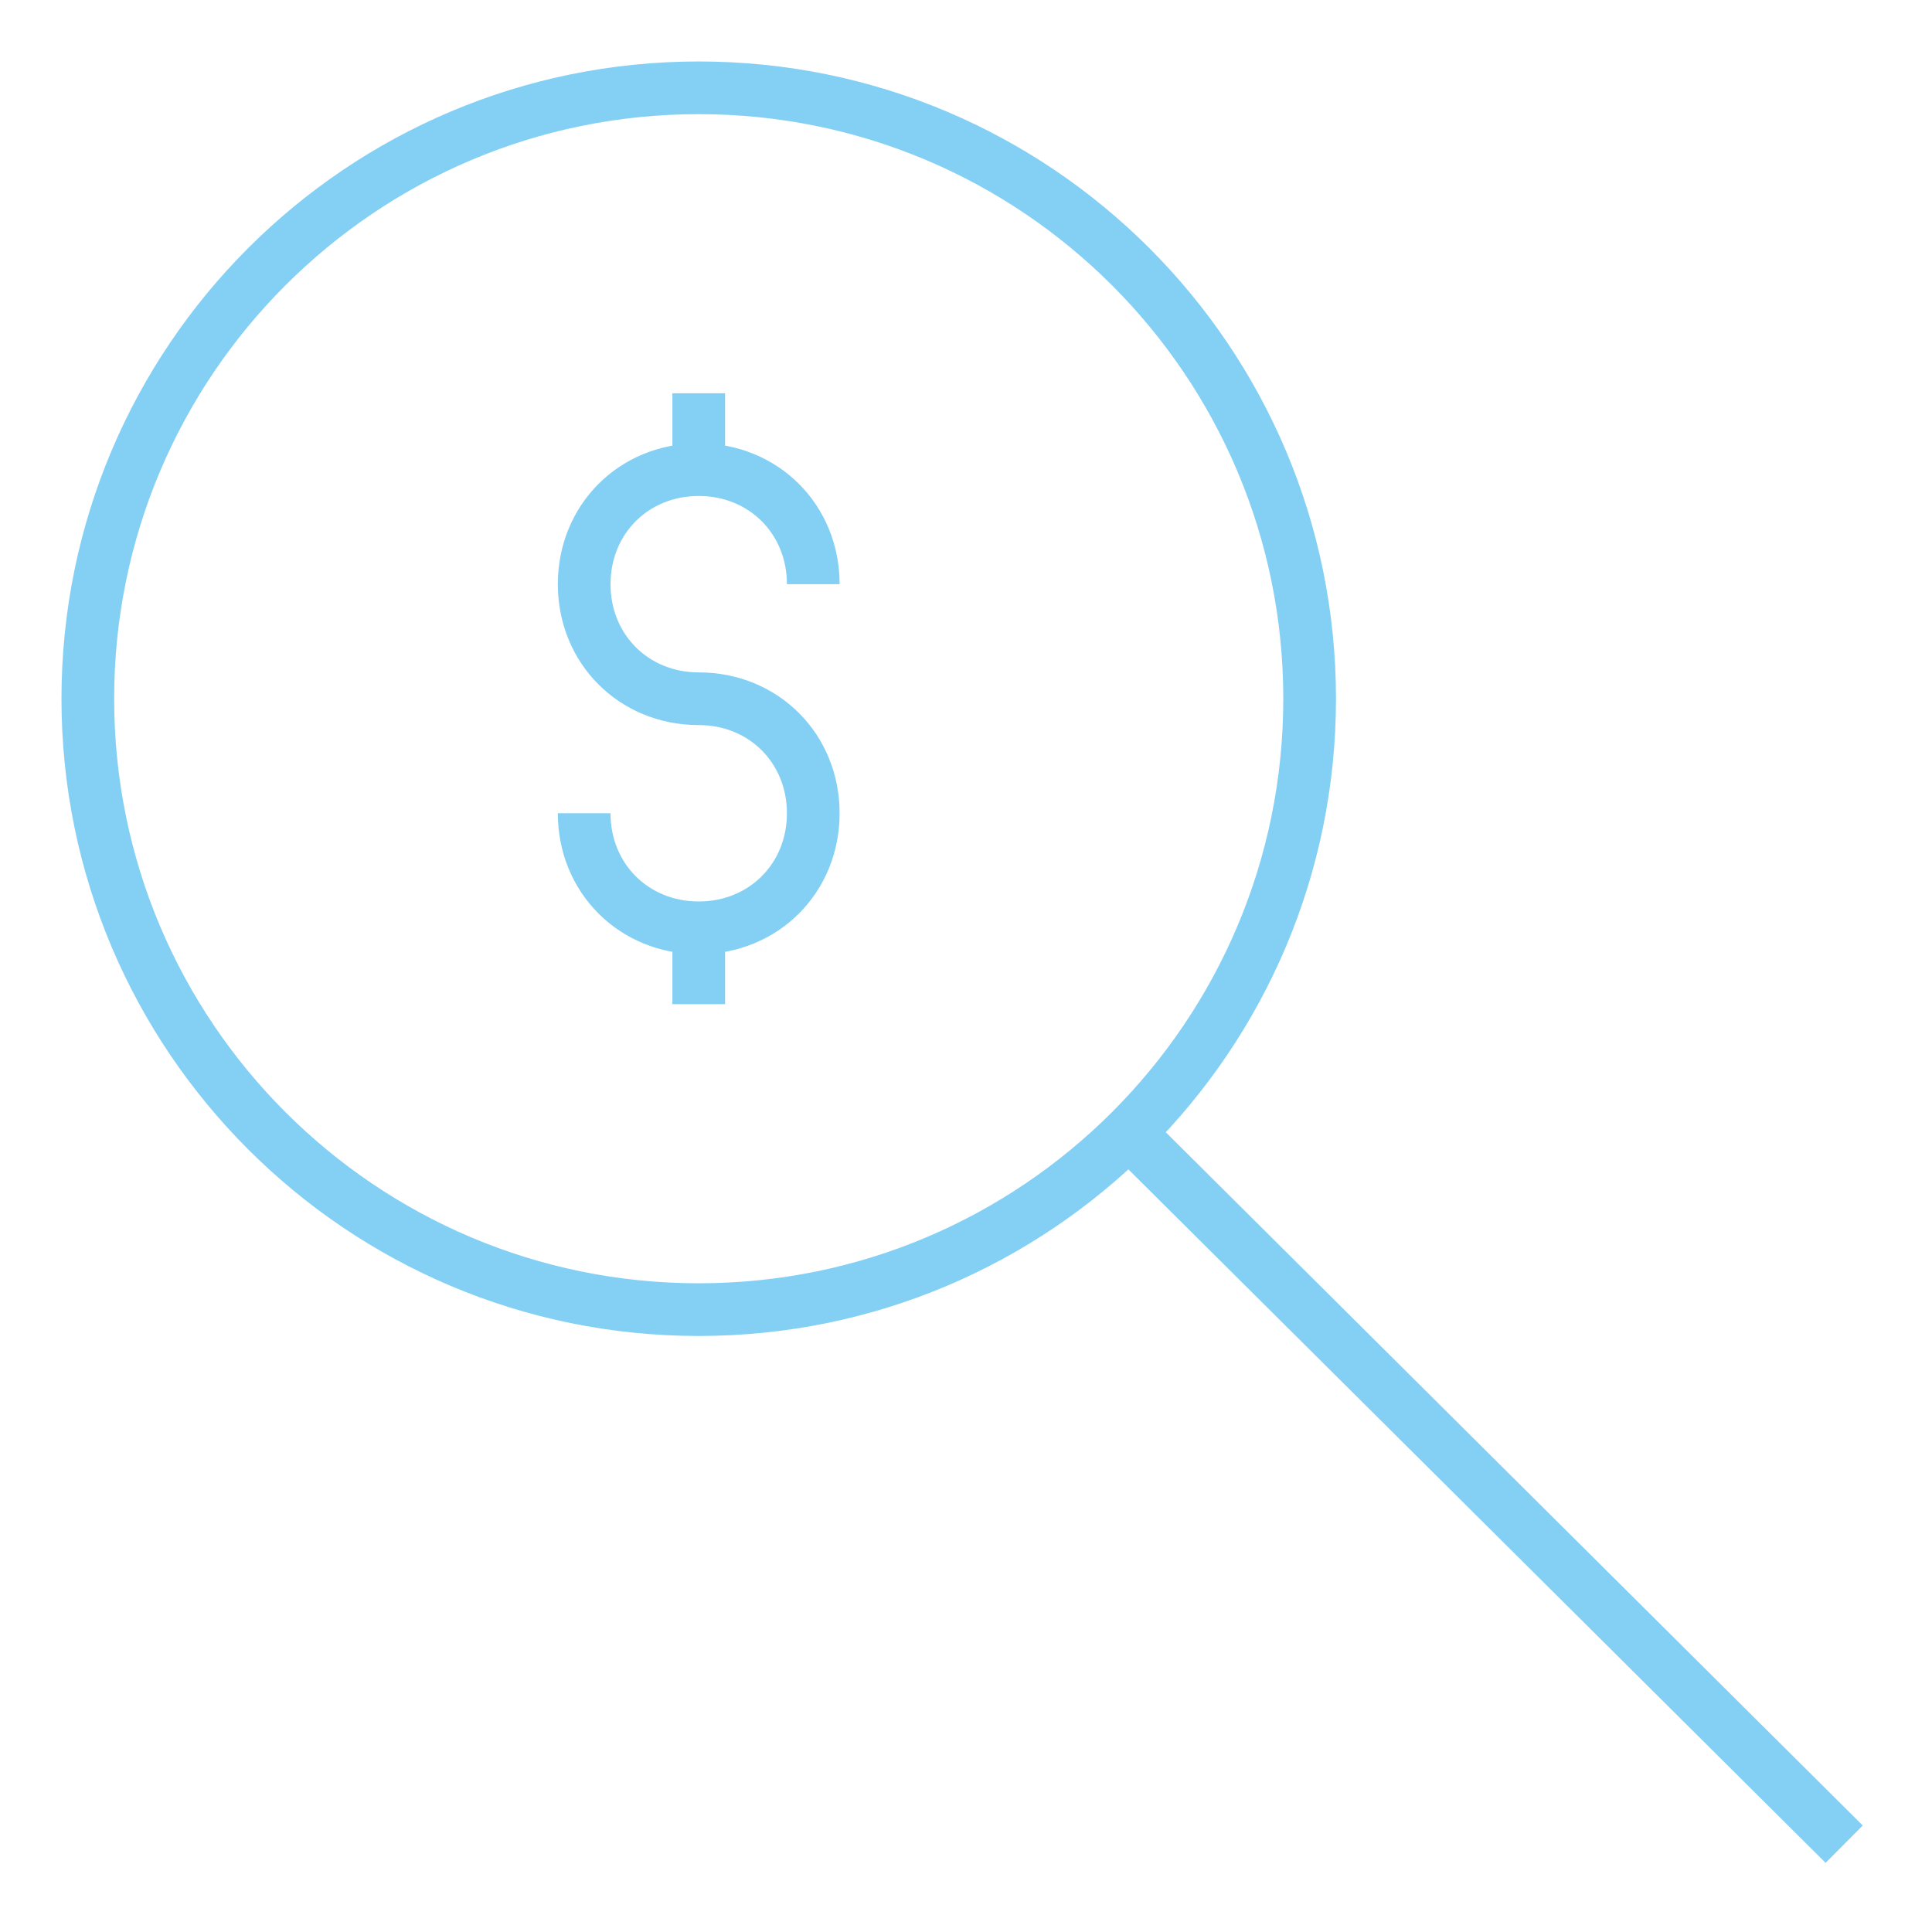 <svg width="110" height="110" fill="none" xmlns="http://www.w3.org/2000/svg"><path d="M39.783 52.826v4.348m0-34.783v4.348M33.26 46.304c0 3.696 2.827 6.522 6.523 6.522 3.695 0 6.521-2.826 6.521-6.522 0-3.695-2.826-6.521-6.521-6.521-3.696 0-6.522-2.827-6.522-6.522 0-3.696 2.826-6.522 6.522-6.522 3.695 0 6.521 2.826 6.521 6.522" stroke="#84D0F5" stroke-width="3" stroke-miterlimit="10"/><path d="M39.783 74.565c19.21 0 34.782-15.572 34.782-34.782C74.565 20.573 58.993 5 39.783 5 20.573 5 5 20.573 5 39.783s15.573 34.782 34.783 34.782zm24.565-10L105 105" stroke="#84D0F5" stroke-width="3" stroke-miterlimit="10"/></svg>